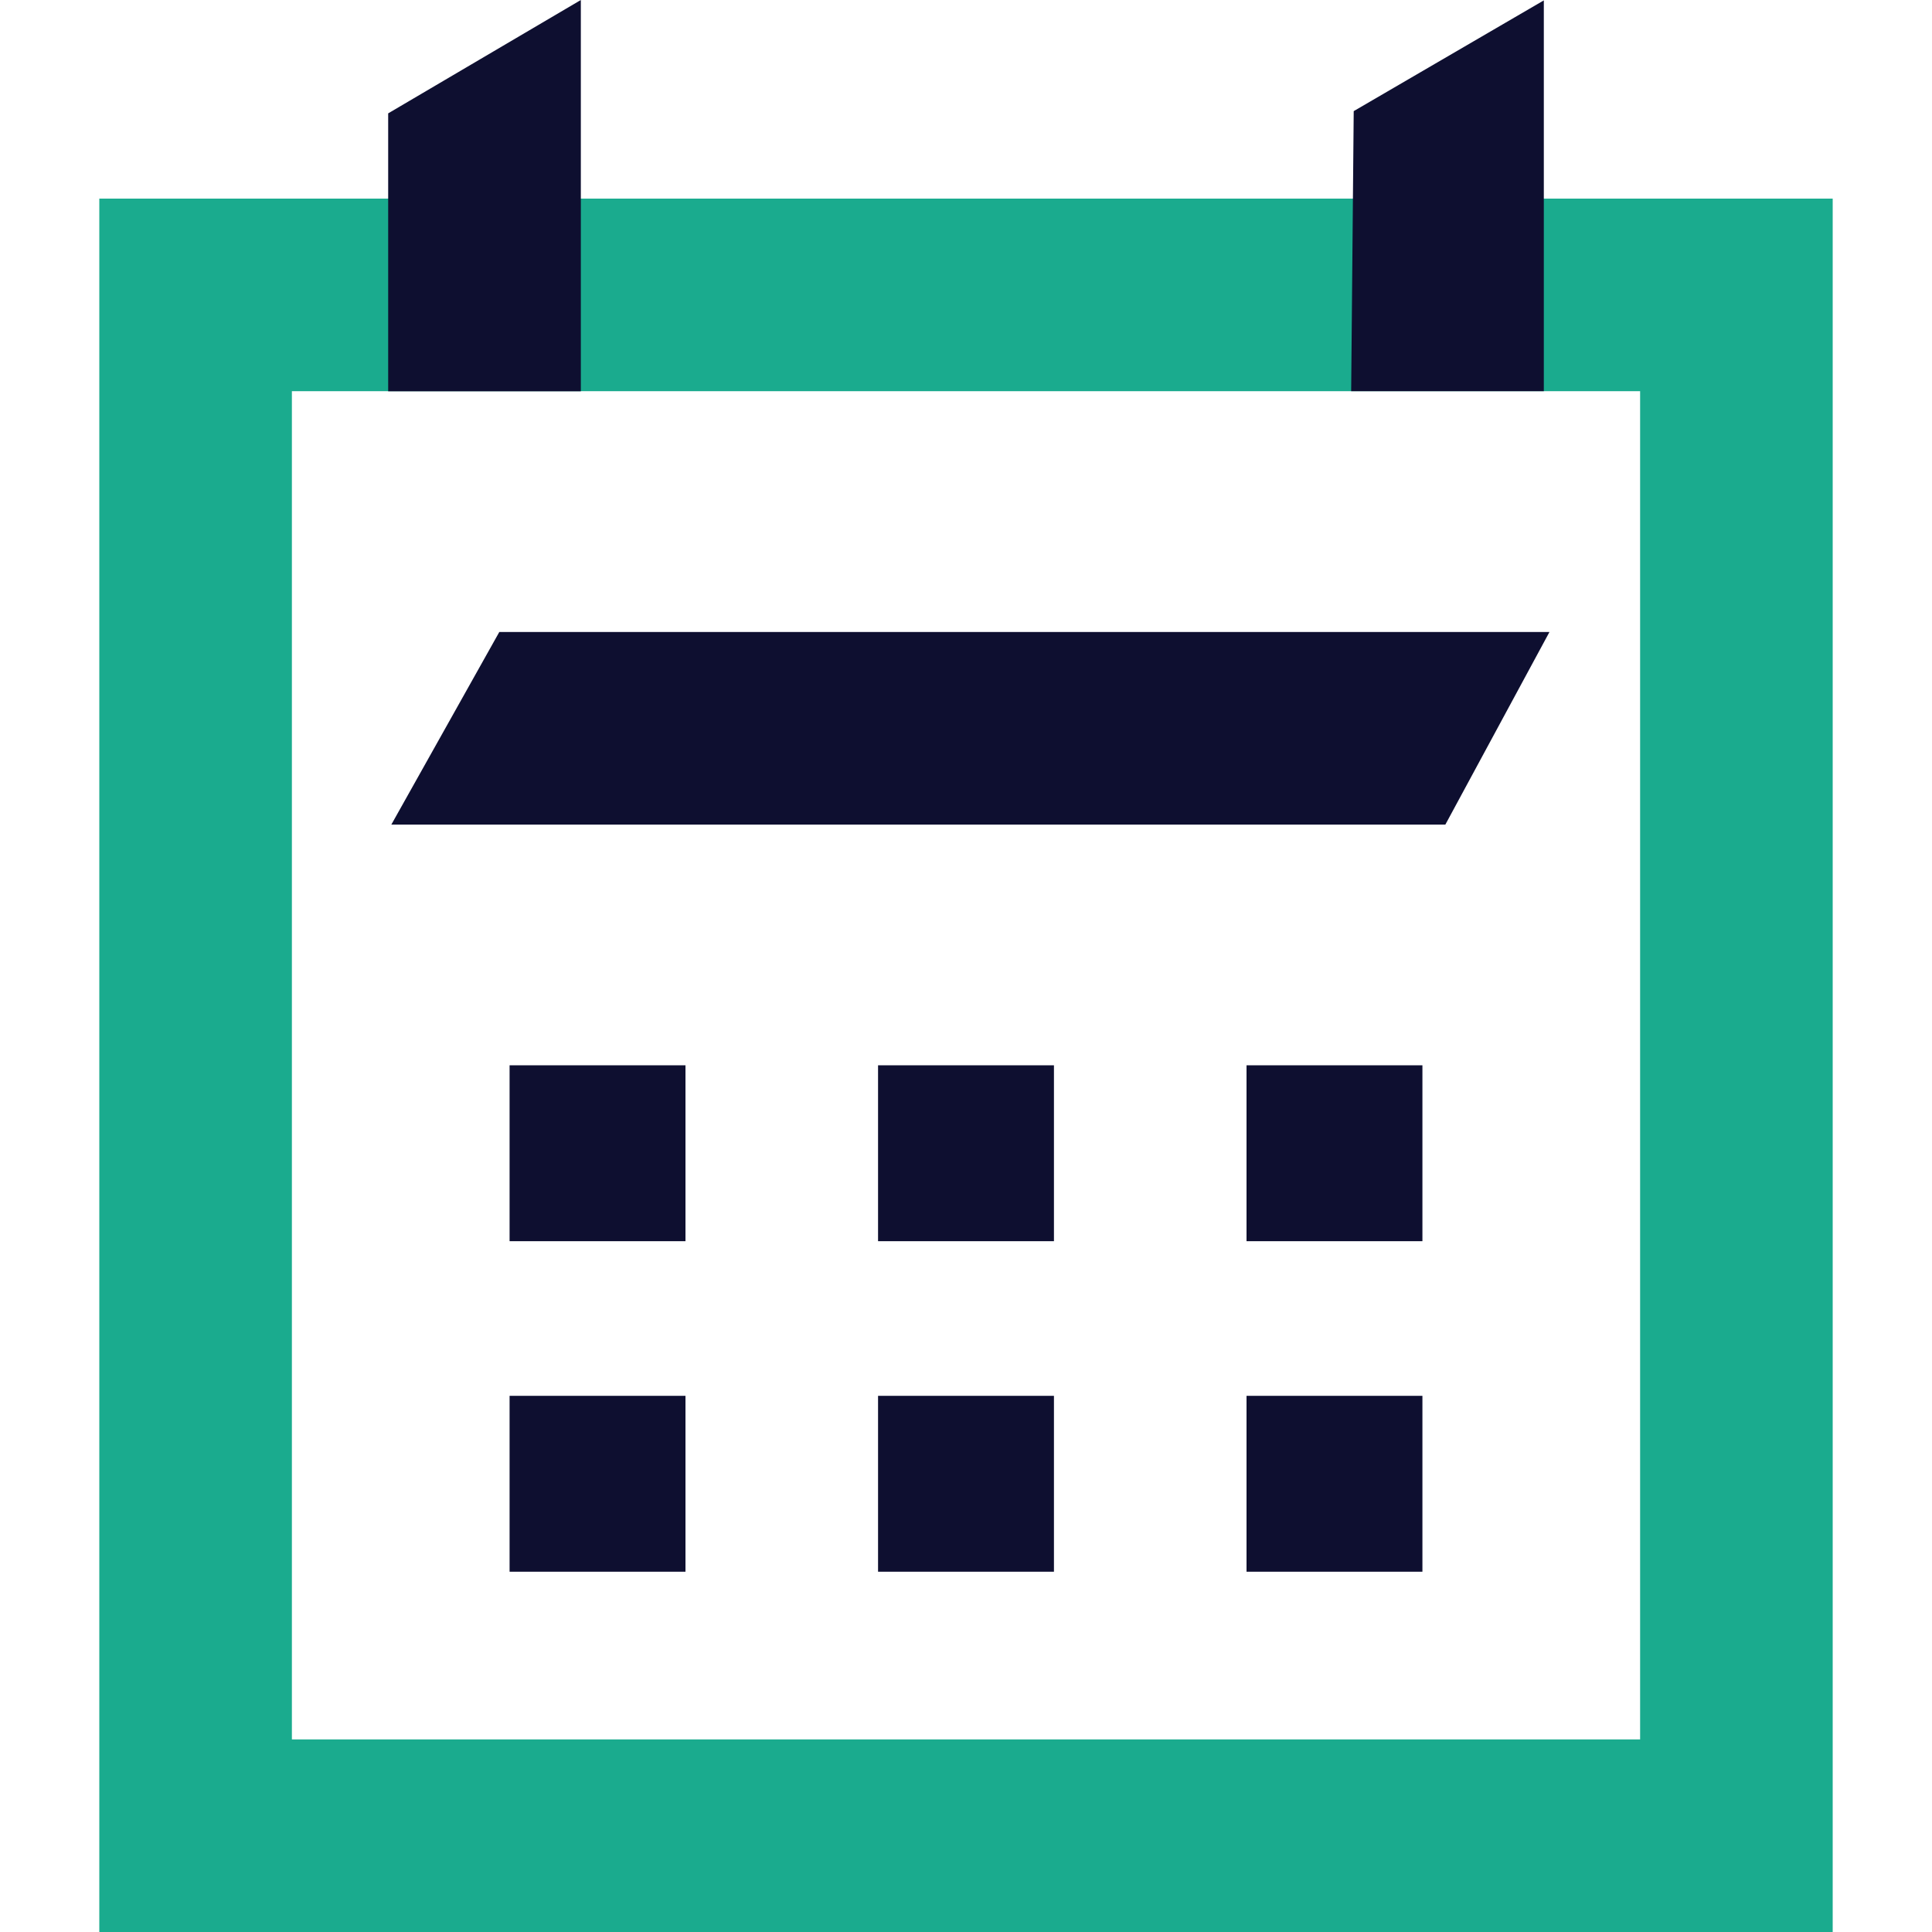 <svg width="25" height="25" viewBox="0 0 25 25" fill="none" xmlns="http://www.w3.org/2000/svg">
<path fill-rule="evenodd" clip-rule="evenodd" d="M1.285 2.57H23.715V25H1.285V2.57ZM3.777 5.062V22.508H21.223V5.062H3.777Z" fill="#1AAB8E"/>
<path fill-rule="evenodd" clip-rule="evenodd" d="M7.516 0V5.063H5.023V1.467L7.516 0Z" fill="#0E0F30"/>
<path fill-rule="evenodd" clip-rule="evenodd" d="M19.977 0.005V5.062H17.484L17.517 1.438L19.977 0.005Z" fill="#0E0F30"/>
<path fill-rule="evenodd" clip-rule="evenodd" d="M18.703 10.67H5.064L6.461 8.178H20.05L18.703 10.67Z" fill="#0E0F30"/>
<path d="M6.594 13.785H8.87V16.061H6.594V13.785Z" fill="#0E0F30"/>
<path d="M6.594 18.062H8.87V20.338H6.594V18.062Z" fill="#0E0F30"/>
<path d="M11.362 13.785H13.638V16.061H11.362V13.785Z" fill="#0E0F30"/>
<path d="M11.362 18.062H13.638V20.338H11.362V18.062Z" fill="#0E0F30"/>
<path d="M16.13 13.785H18.406V16.061H16.13V13.785Z" fill="#0E0F30"/>
<path d="M16.13 18.062H18.406V20.338H16.13V18.062Z" fill="#0E0F30"/>
</svg>
